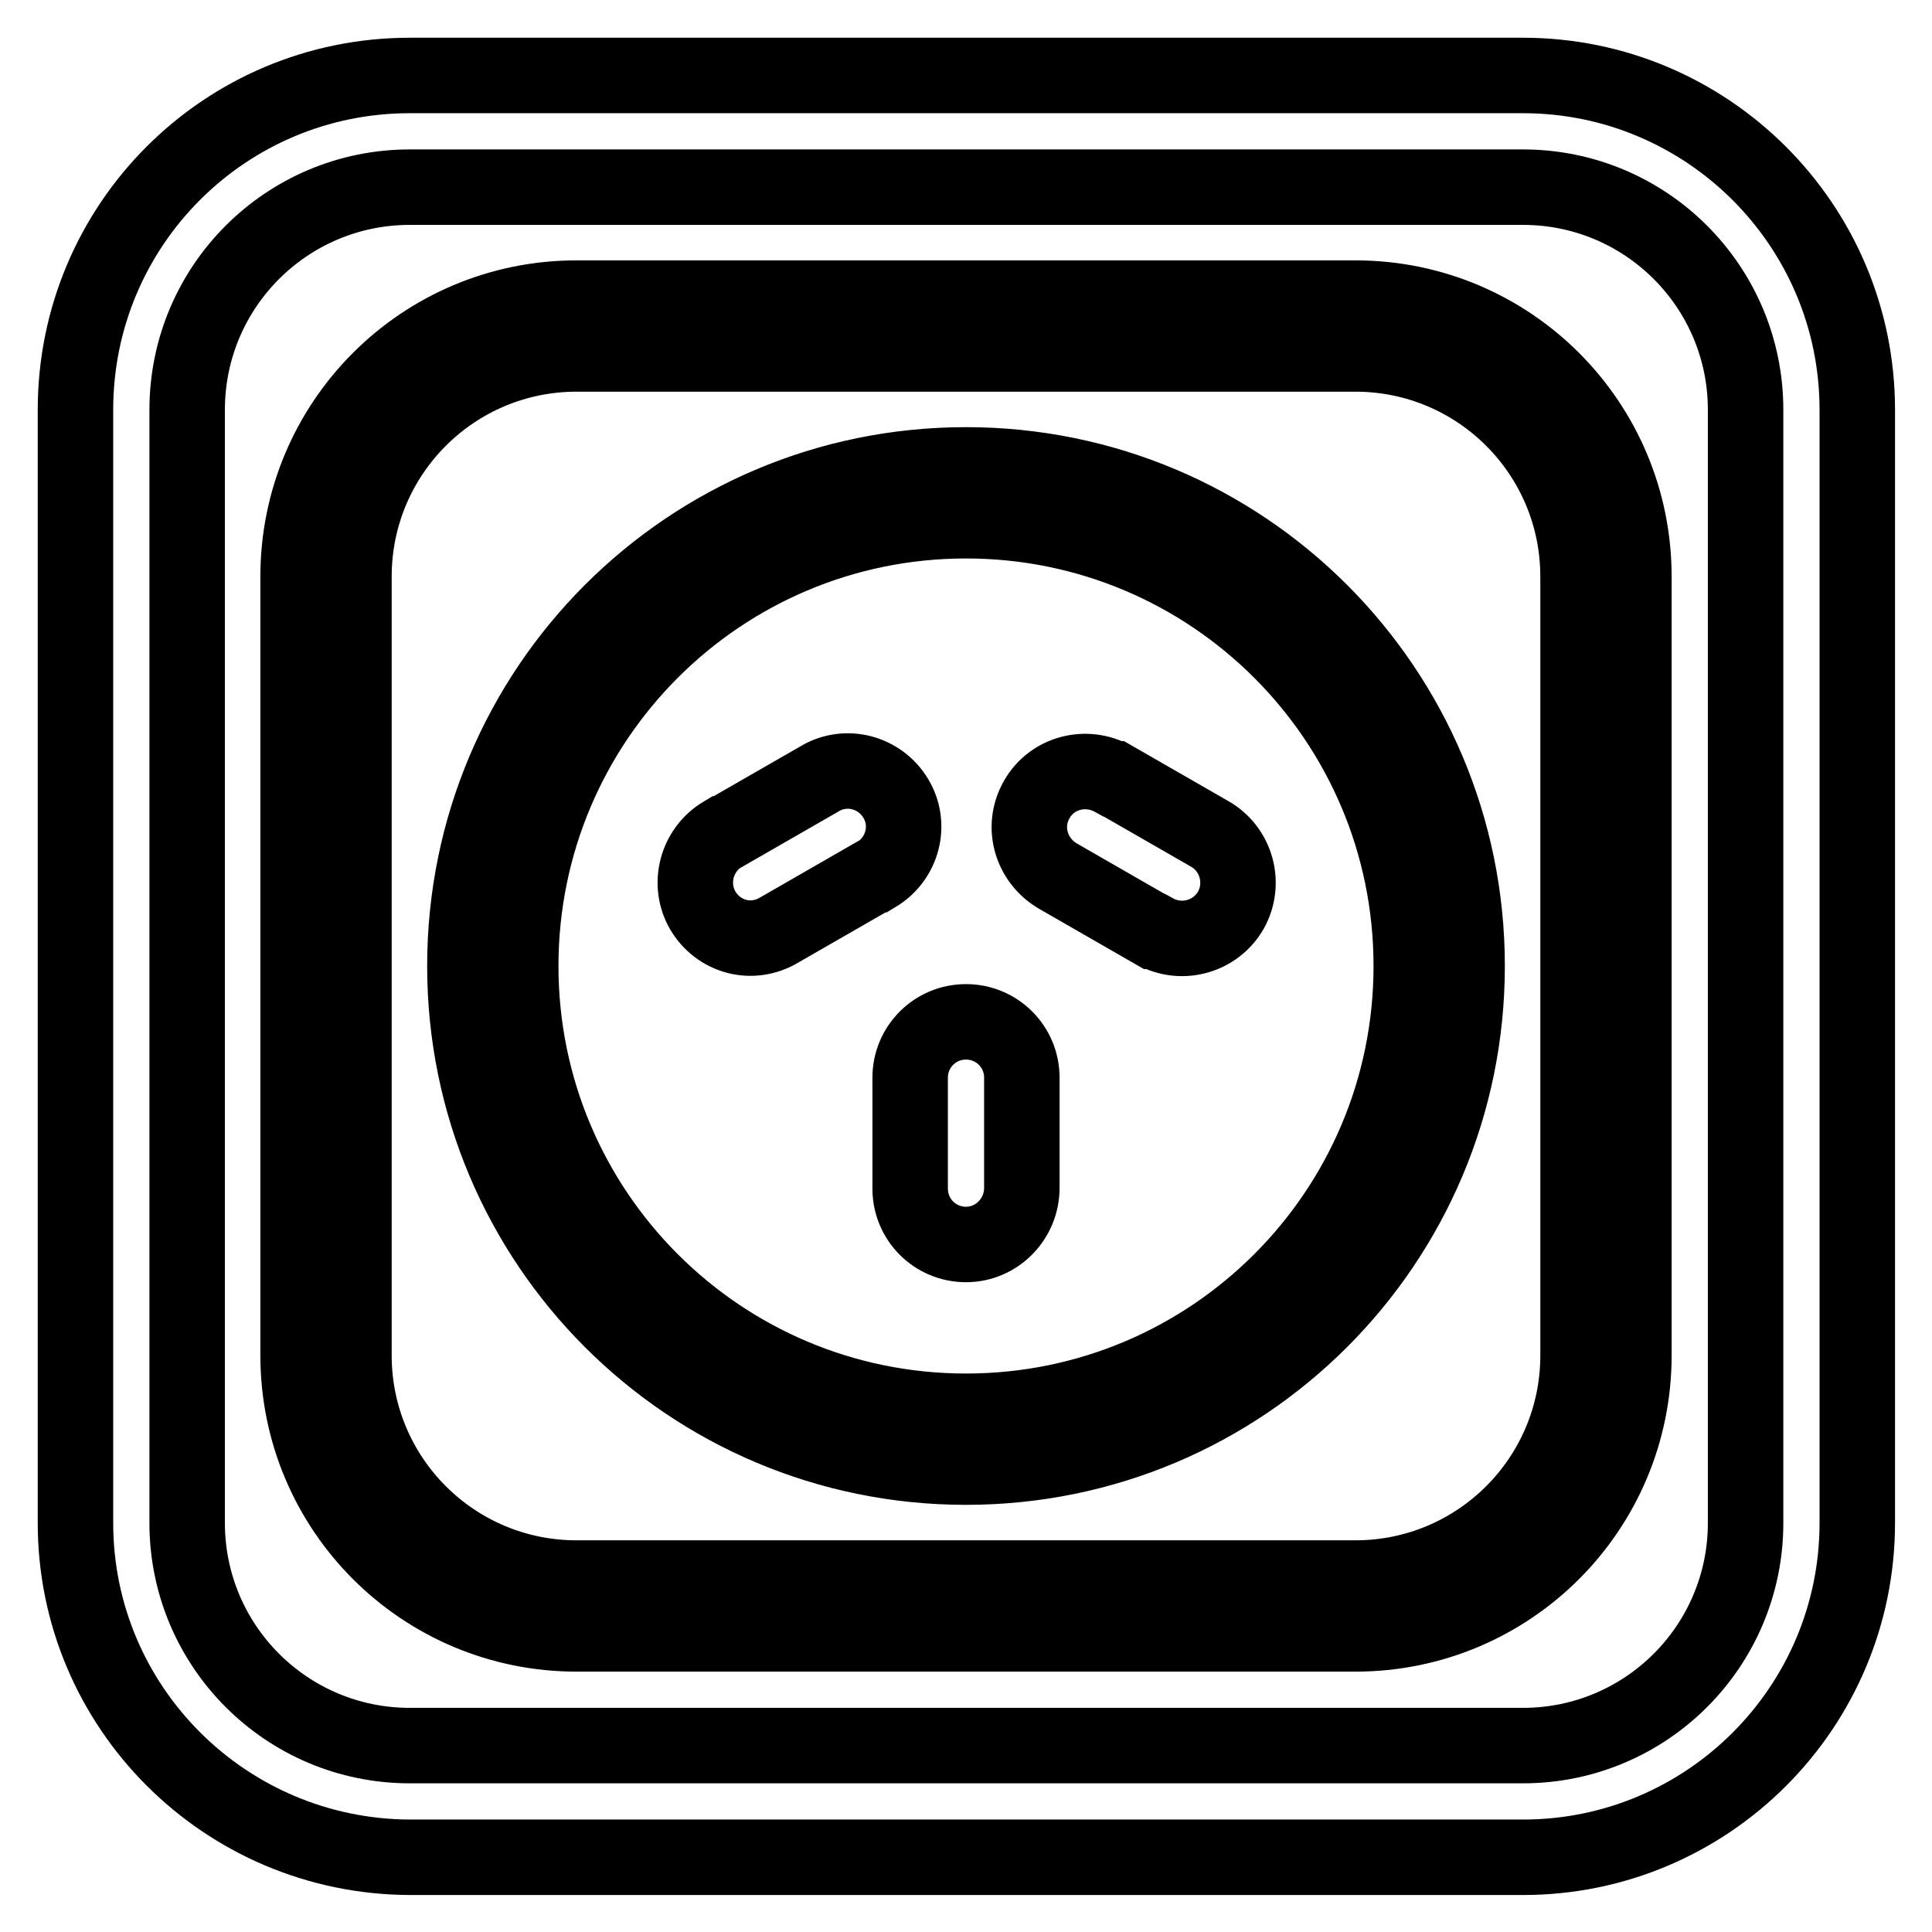 <?xml version="1.0" encoding="utf-8"?>
<!-- Svg Vector Icons : http://www.onlinewebfonts.com/icon -->
<!DOCTYPE svg PUBLIC "-//W3C//DTD SVG 1.1//EN" "http://www.w3.org/Graphics/SVG/1.1/DTD/svg11.dtd">
<svg version="1.1" xmlns="http://www.w3.org/2000/svg" xmlns:xlink="http://www.w3.org/1999/xlink" x="0px" y="0px" viewBox="0 0 256 256" enable-background="new 0 0 256 256" xml:space="preserve">
<g> <path stroke-width="10" fill-opacity="0" stroke="#000000"  d="M10,54.3C10,29.8,29.8,10,54.3,10h147.5c24.4,0,44.3,19.8,44.3,44.3v147.5c0,24.4-19.8,44.3-44.3,44.3H54.3 C29.8,246,10,226.2,10,201.8V54.3z M24.8,54.3v147.5c0,16.3,13.2,29.5,29.5,29.5h147.5c16.3,0,29.5-13.2,29.5-29.5V54.3 c0-16.3-13.2-29.5-29.5-29.5H54.3C38,24.8,24.8,38,24.8,54.3z M39.5,76.4C39.5,56,56,39.5,76.4,39.5c0,0,0,0,0,0h103.2 c20.4,0,36.9,16.5,36.9,36.9c0,0,0,0,0,0v103.2c0,20.4-16.5,36.9-36.9,36.9c0,0,0,0,0,0H76.4c-20.4,0-36.9-16.5-36.9-36.9 c0,0,0,0,0,0V76.4z M46.9,76.4v103.2c0,16.3,13.2,29.5,29.5,29.5c0,0,0,0,0,0h103.2c16.3,0,29.5-13.2,29.5-29.5c0,0,0,0,0,0V76.4 c0-16.3-13.2-29.5-29.5-29.5c0,0,0,0,0,0H76.4C60.1,46.9,46.9,60.1,46.9,76.4C46.9,76.4,46.9,76.4,46.9,76.4z M128,194.4 c-36.7,0-66.4-29.7-66.4-66.4S91.3,61.6,128,61.6s66.4,29.7,66.4,66.4S164.7,194.4,128,194.4z M128,187c32.6,0,59-26.4,59-59 c0-32.6-26.4-59-59-59c-32.6,0-59,26.4-59,59C69,160.6,95.4,187,128,187z M128,164.9c-4.1,0-7.4-3.3-7.4-7.4c0,0,0,0,0-0.1v-14.6 c0-4.1,3.3-7.4,7.4-7.4s7.4,3.3,7.4,7.4v14.6C135.4,161.5,132.1,164.9,128,164.9z M137.4,105.9c2-3.5,6.5-4.7,10.1-2.7 c0,0,0,0,0.1,0l12.7,7.3c3.5,2,4.8,6.5,2.8,10.1c-2,3.5-6.5,4.8-10.1,2.8c0,0-0.1,0-0.1,0l-12.7-7.3 C136.6,114,135.3,109.5,137.4,105.9C137.3,105.9,137.3,105.9,137.4,105.9z M93.1,120.6c-2-3.5-0.8-8,2.7-10.1c0,0,0,0,0.1,0 l12.7-7.3c3.5-2.1,8-0.9,10.1,2.6c2.1,3.5,0.9,8-2.6,10.1c0,0-0.1,0-0.1,0l-12.7,7.3C99.7,125.4,95.2,124.2,93.1,120.6 C93.1,120.6,93.1,120.6,93.1,120.6z"/></g>
</svg>